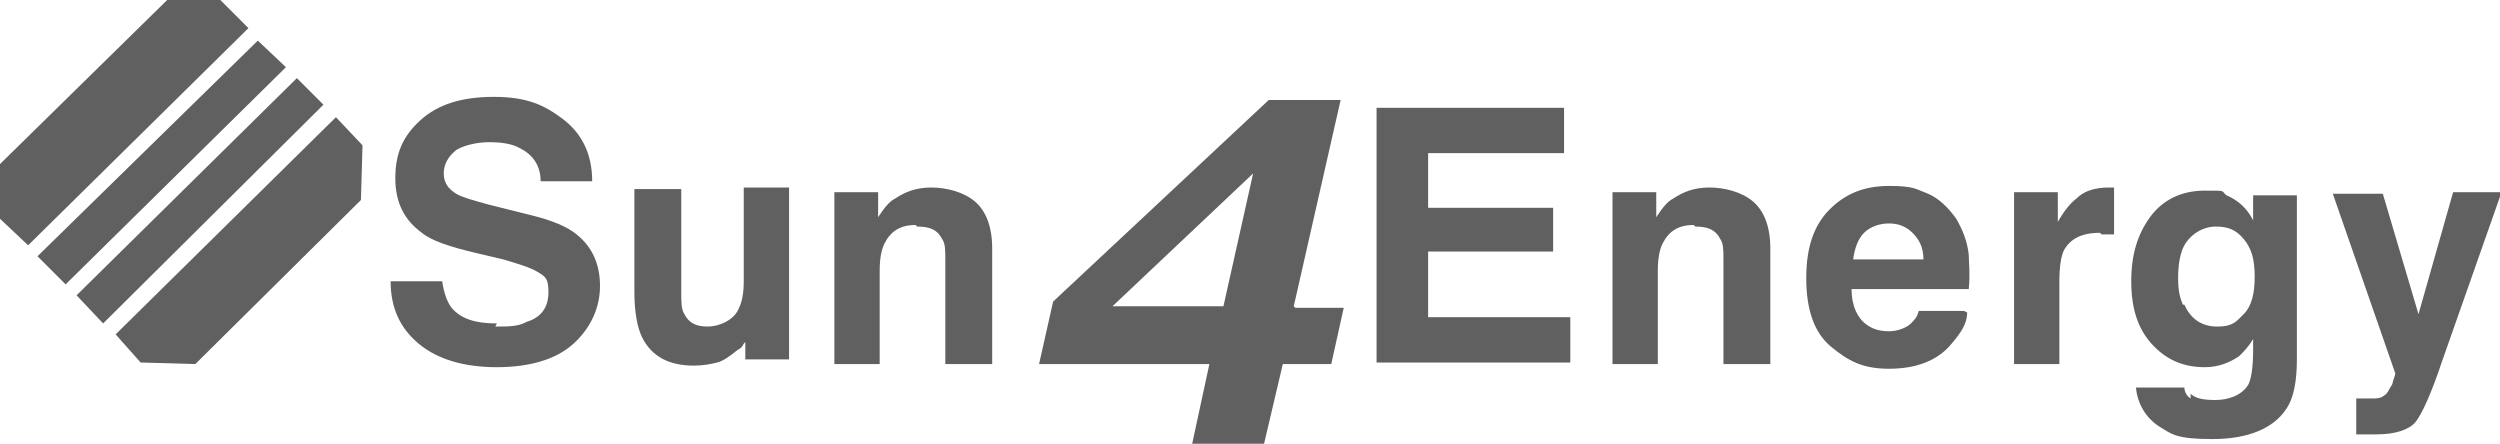 <svg xmlns="http://www.w3.org/2000/svg" version="1.1" viewBox="0 0 160 28.4"><g fill="#5f605f"><path d="M99.4 16.1h-8v4.2h9.1v2.9H88.1V6.9h12v2.9h-8.7v3.5h8v2.8Zm9-1.7c-1 0-1.6.4-2 1.2-.2.4-.3 1-.3 1.7v6h-2.9v-11h2.8v1.6c.4-.6.7-1 1.1-1.2.6-.4 1.3-.7 2.3-.7s2.1.3 2.8.9c.7.6 1.1 1.6 1.1 3v7.4h-3v-6.7c0-.6 0-1-.2-1.3-.3-.6-.8-.8-1.6-.8Zm17.5 5.6c0 .7-.4 1.3-1 2-.9 1.1-2.3 1.6-4 1.6s-2.6-.5-3.7-1.4-1.6-2.4-1.6-4.4.5-3.4 1.5-4.4c1-1 2.2-1.5 3.8-1.5s1.7.2 2.5.5c.7.3 1.3.9 1.8 1.6.4.7.7 1.4.8 2.3 0 .5.1 1.2 0 2.2h-7.5c0 1.1.4 1.9 1 2.3.4.3.9.4 1.4.4s1.1-.2 1.4-.5c.2-.2.4-.4.5-.8h2.9Zm-2.8-3.4c0-.8-.3-1.3-.7-1.7s-.9-.6-1.5-.6-1.2.2-1.6.6c-.4.4-.6 1-.7 1.7h4.5Zm11.3-1.7c-1.2 0-1.9.4-2.3 1.1-.2.4-.3 1.1-.3 2v5.3h-2.9v-11h2.8v1.9c.4-.7.8-1.2 1.2-1.5.5-.5 1.2-.7 2.1-.7h.3v3h-.8Zm5.8 10.3c.3.3.8.4 1.6.4s1.7-.3 2.1-1c.2-.4.3-1.2.3-2.2v-.7c-.3.5-.6.8-.9 1.1-.6.4-1.3.7-2.2.7-1.4 0-2.5-.5-3.4-1.5s-1.3-2.3-1.3-4 .4-3 1.2-4.1 2-1.7 3.5-1.7 1 0 1.4.3c.7.3 1.3.8 1.7 1.6v-1.6h2.8V23c0 1.4-.2 2.5-.7 3.2-.8 1.2-2.4 1.9-4.7 1.9s-2.6-.3-3.4-.8-1.4-1.4-1.5-2.5h3.1c0 .3.2.6.4.7Zm-.4-5.7c.4.9 1.1 1.4 2.1 1.4s1.2-.3 1.7-.8.7-1.3.7-2.4-.2-1.8-.7-2.4-1-.8-1.8-.8-1.7.5-2.1 1.4c-.2.5-.3 1.1-.3 1.9s.1 1.2.3 1.7Zm14.9.9 2.3-8.1h3.1l-3.8 10.8c-.7 2.1-1.3 3.4-1.7 3.9s-1.3.8-2.5.8h-1.3v-2.3h1.2c.3 0 .5-.1.6-.2.2-.1.3-.4.5-.7.1-.4.2-.6.2-.7l-4-11.5h3.2l2.4 8.1Z" style="isolation:isolate"/><path d="M78.2 19.6h-7l9-8.5-1.9 8.5Zm4.6 0 3-13.2h-4.6L67.4 19.3l-.9 4h10.9l-1.1 5.1h4.6l1.2-5.1h3.1l.8-3.6h-3.1Z"/><path d="M31.7 20.9c.8 0 1.5 0 2-.3 1-.3 1.4-1 1.4-1.9s-.2-1-.7-1.3c-.5-.3-1.2-.5-2.2-.8l-1.7-.4c-1.7-.4-2.9-.8-3.5-1.3-1.1-.8-1.7-1.9-1.7-3.5s.5-2.7 1.6-3.7 2.6-1.5 4.7-1.5 3.2.5 4.4 1.4c1.2.9 1.9 2.2 1.9 4h-3.3c0-1-.5-1.7-1.3-2.1-.5-.3-1.2-.4-2-.4s-1.6.2-2.1.5c-.5.4-.8.9-.8 1.5s.3 1 .8 1.3c.3.2 1 .4 2.1.7l2.8.7c1.2.3 2.2.7 2.8 1.2 1 .8 1.5 1.9 1.5 3.3s-.6 2.7-1.7 3.7-2.8 1.5-4.9 1.5-3.8-.5-5-1.5c-1.2-1-1.8-2.3-1.8-4h3.3c.1.7.3 1.3.6 1.7.6.7 1.5 1 2.9 1Zm16.1.8s0 .1-.2.3c-.1.2-.2.3-.4.4-.5.4-.9.7-1.3.8-.4.1-.9.2-1.5.2-1.6 0-2.7-.6-3.3-1.8-.3-.6-.5-1.6-.5-2.9v-6.6h3v6.6c0 .6 0 1.1.2 1.4.3.6.8.8 1.5.8s1.7-.4 2-1.2c.2-.4.3-1 .3-1.7v-6h2.9v11h-2.8v-1.6Zm10.8-7.3c-1 0-1.6.4-2 1.2-.2.4-.3 1-.3 1.7v6h-2.9v-11h2.8v1.6c.4-.6.7-1 1.1-1.2.6-.4 1.3-.7 2.3-.7s2.1.3 2.8.9c.7.6 1.1 1.6 1.1 3v7.4h-3v-6.7c0-.6 0-1-.2-1.3-.3-.6-.8-.8-1.6-.8Z" style="isolation:isolate"/><path d="M10.7 0 0 10.5V14l1.8 1.7L15.9 1.8 14.1 0h-3.4zM2.4 16.4 16.5 2.6l1.8 1.7L4.2 18.2l-1.8-1.8zm2.5 2.5 1.7 1.8 14.1-14L19 5 4.9 18.9zm2.5 2.5L9 23.2l3.5.1 10.6-10.5.1-3.5-1.7-1.8L7.4 21.4z"/></g></svg>